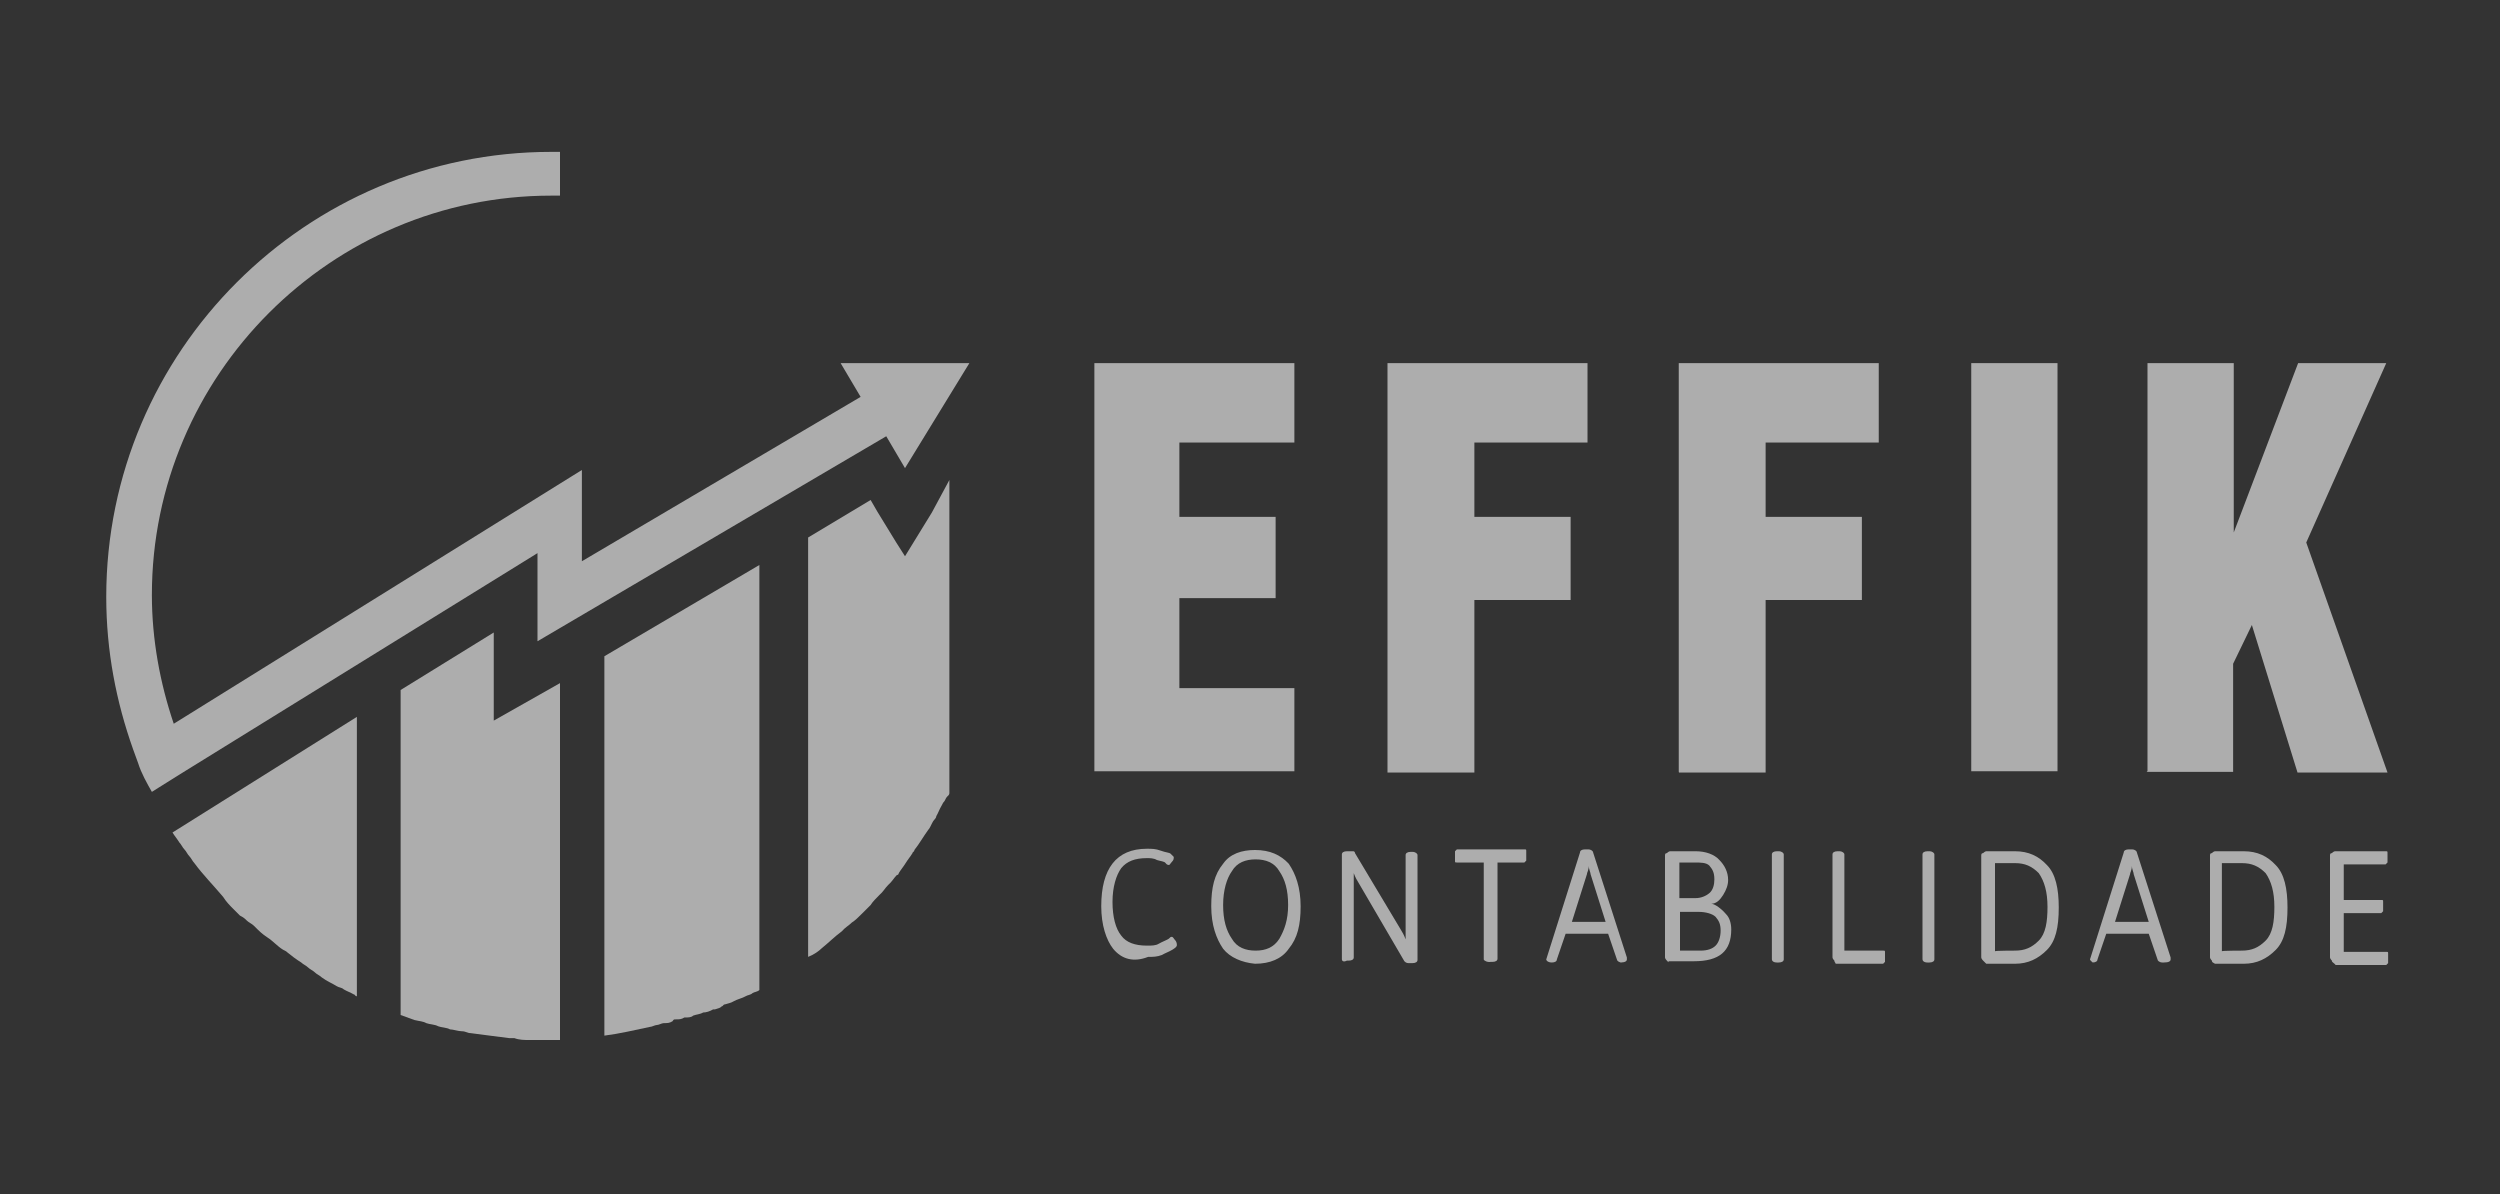 <?xml version="1.0" encoding="utf-8"?>
<!-- Generator: Adobe Illustrator 26.5.3, SVG Export Plug-In . SVG Version: 6.00 Build 0)  -->
<svg version="1.1" id="Camada_1" xmlns="http://www.w3.org/2000/svg" xmlns:xlink="http://www.w3.org/1999/xlink" x="0px" y="0px"
	 viewBox="0 0 400 191.1" style="enable-background:new 0 0 400 191.1;" xml:space="preserve">
<rect x="0" y="0" width="400" height="191.1" fill="#333333" stroke="none"/>
<style type="text/css">
	.st0{opacity:0.6;fill:#91D0F3;}
	.st1{opacity:0.6;}
	.st2{fill:#FFFFFF;}
</style>
<path class="st0" d="M89,73"/>
<g class="st1">
	<g>
		<g>
			<path class="st2" d="M178.1,151.8c-1.1-1.4-1.9-3.8-1.9-6.8c0-6,2.4-9.2,7.3-9.2c0.8,0,1.4,0,2.2,0.3c0.8,0.3,1.4,0.3,1.6,0.5
				c0.3,0.3,0.5,0.5,0.5,0.5c0,0.3,0,0.5-0.3,0.8s-0.3,0.5-0.5,0.5c0,0-0.3,0-0.5-0.3s-0.8-0.3-1.4-0.5c-0.5-0.3-1.1-0.3-1.6-0.3
				c-1.9,0-3.2,0.5-4.1,1.6c-0.8,1.1-1.4,3-1.4,5.4c0,2.4,0.5,4.3,1.4,5.4c0.8,1.1,2.2,1.6,4.1,1.6c0.8,0,1.4,0,1.9-0.3
				s1.1-0.5,1.6-0.8c0.3-0.3,0.3-0.3,0.5-0.3s0.3,0.3,0.5,0.5s0.3,0.5,0.3,0.8s-0.3,0.5-0.8,0.8c-0.5,0.3-1.1,0.5-1.6,0.8
				c-0.8,0.3-1.4,0.3-2.2,0.3C181.4,154,179.5,153.5,178.1,151.8z"/>
			<path class="st2" d="M195.7,151.8c-1.1-1.6-1.9-3.8-1.9-6.8s0.5-5.1,1.9-6.8c1.1-1.6,3-2.2,5.1-2.2c2.4,0,4.1,0.8,5.4,2.2
				c1.1,1.6,1.9,3.8,1.9,6.8s-0.5,5.1-1.9,6.8c-1.1,1.6-3,2.4-5.4,2.4C198.7,154,196.8,153.2,195.7,151.8z M204.7,150.2
				c0.8-1.4,1.4-3,1.4-5.4s-0.5-4.1-1.4-5.4c-0.8-1.4-2.2-1.9-3.8-1.9c-1.6,0-3,0.5-3.8,1.9c-0.8,1.1-1.4,3-1.4,5.4s0.5,4.1,1.4,5.4
				c0.8,1.4,2.2,1.9,3.8,1.9C202.5,152.1,203.8,151.6,204.7,150.2z"/>
			<path class="st2" d="M214.7,153.5v-16.8c0-0.3,0.3-0.5,0.8-0.5h0.5c0.3,0,0.5,0,0.5,0c0.3,0,0.3,0.3,0.3,0.3l7.3,12.2
				c0.3,0.5,0.5,0.8,0.8,1.6l0,0c0-0.3,0-1.1,0-1.6v-11.9c0-0.3,0.3-0.5,0.8-0.5h0.3c0.5,0,0.8,0.3,0.8,0.5v16.8
				c0,0.3-0.3,0.5-0.8,0.5h-0.5c-0.3,0-0.5,0-0.8-0.3l-7.3-12.5c-0.3-0.5-0.5-0.8-0.8-1.6l0,0c0,0.3,0,1.1,0,1.6v11.9
				c0,0.3-0.3,0.5-0.8,0.5h-0.3C214.9,154,214.7,153.7,214.7,153.5z"/>
			<path class="st2" d="M237.4,153.5V138h-4.3c-0.3,0-0.3,0-0.3-0.3c0,0,0-0.3,0-0.5v-0.5c0-0.3,0-0.5,0-0.5l0.3-0.3h10.8
				c0.3,0,0.3,0,0.3,0.3c0,0,0,0.3,0,0.5v0.5c0,0.3,0,0.5,0,0.5l-0.3,0.3h-4.3v15.4c0,0.3-0.3,0.5-0.8,0.5h-0.3
				C238,154,237.4,153.7,237.4,153.5z"/>
			<path class="st2" d="M247.4,153.5L247.4,153.5l5.4-17.1c0-0.3,0.3-0.5,0.8-0.5h0.5c0.5,0,0.8,0.3,0.8,0.5l5.4,16.8v0.3
				c0,0.3-0.3,0.5-1.1,0.5h0.3c-0.5,0-0.8-0.3-0.8-0.5l-1.4-4.1h-6.8l-1.4,4.1c0,0.3-0.3,0.5-0.8,0.5l0,0
				C247.7,154,247.4,153.7,247.4,153.5z M256.9,147.5l-2.4-7.6c0-0.3-0.3-0.8-0.3-1.4l0,0c0,0.8-0.3,1.1-0.3,1.4l-2.4,7.6H256.9z"/>
			<path class="st2" d="M266.7,153.7c0,0-0.3-0.3-0.3-0.5v-16.2c0-0.3,0-0.5,0.3-0.5c0,0,0.3-0.3,0.5-0.3h4.1c1.6,0,3,0.5,3.8,1.4
				c0.8,0.8,1.4,1.9,1.4,3.2c0,0.8-0.3,1.6-0.8,2.4c-0.5,0.8-1.1,1.4-1.9,1.4l0,0c0,0,0.3,0,0.8,0.3s1.1,0.8,1.6,1.4
				c0.5,0.5,0.8,1.4,0.8,2.4c0,3.5-1.9,5.1-6,5.1h-4.1C267.2,154,266.9,154,266.7,153.7z M271.3,143.7c0.8,0,1.6-0.3,2.2-0.8
				s0.8-1.4,0.8-2.2c0-1.1-0.3-1.6-0.8-2.2c-0.5-0.5-1.4-0.5-2.4-0.5h-2.4v5.7H271.3z M272.1,152.1c1.1,0,1.9-0.3,2.4-0.8
				c0.5-0.5,0.8-1.4,0.8-2.4c0-1.1-0.3-1.6-0.8-2.2c-0.5-0.5-1.6-0.8-2.7-0.8h-3v6.2H272.1z"/>
			<path class="st2" d="M283.5,153.5v-16.8c0-0.3,0.3-0.5,0.8-0.5h0.3c0.5,0,0.8,0.3,0.8,0.5v16.8c0,0.3-0.3,0.5-0.8,0.5h-0.3
				C283.7,154,283.5,153.7,283.5,153.5z"/>
			<path class="st2" d="M293.5,153.7c0,0-0.3-0.3-0.3-0.5v-16.5c0-0.3,0.3-0.5,0.8-0.5h0.3c0.5,0,0.8,0.3,0.8,0.5v15.4h6.2
				c0.3,0,0.3,0,0.3,0.3s0,0.3,0,0.5v0.5c0,0.3,0,0.5,0,0.5l-0.3,0.3h-7.6C293.7,154,293.5,154,293.5,153.7z"/>
			<path class="st2" d="M307.6,153.5v-16.8c0-0.3,0.3-0.5,0.8-0.5h0.3c0.5,0,0.8,0.3,0.8,0.5v16.8c0,0.3-0.3,0.5-0.8,0.5h-0.3
				C307.8,154,307.6,153.7,307.6,153.5z"/>
			<path class="st2" d="M317.3,153.7c0,0-0.3-0.3-0.3-0.5v-16.2c0-0.3,0-0.5,0.3-0.5c0,0,0.3-0.3,0.5-0.3h4.6c2.2,0,3.8,0.8,5.1,2.2
				c1.4,1.4,1.9,3.8,1.9,6.8c0,3.2-0.5,5.4-1.9,6.8c-1.4,1.4-3,2.2-5.1,2.2h-4.6C317.6,154,317.6,154,317.3,153.7z M322.4,152.1
				c1.6,0,2.7-0.5,3.8-1.6c1.1-1.1,1.4-3,1.4-5.4s-0.5-4.1-1.4-5.4c-1.1-1.1-2.2-1.6-3.8-1.6h-3.2v14.1
				C319.2,152.1,322.4,152.1,322.4,152.1z"/>
			<path class="st2" d="M334.4,153.5L334.4,153.5l5.4-17.1c0-0.3,0.3-0.5,0.8-0.5h0.5c0.5,0,0.8,0.3,0.8,0.5l5.4,16.8v0.3
				c0,0.3-0.3,0.5-1.1,0.5H346c-0.5,0-0.8-0.3-0.8-0.5l-1.4-4.1h-6.8l-1.4,4.1c0,0.3-0.3,0.5-0.8,0.5l0,0
				C334.9,154,334.4,153.7,334.4,153.5z M343.8,147.5l-2.4-7.6c0-0.3-0.3-0.8-0.3-1.4l0,0c0,0.8-0.3,1.1-0.3,1.4l-2.4,7.6H343.8z"/>
			<path class="st2" d="M353.9,153.7c0,0-0.3-0.3-0.3-0.5v-16.2c0-0.3,0-0.5,0.3-0.5c0,0,0.3-0.3,0.5-0.3h4.6c2.2,0,3.8,0.8,5.1,2.2
				c1.4,1.4,1.9,3.8,1.9,6.8c0,3.2-0.5,5.4-1.9,6.8c-1.4,1.4-3,2.2-5.1,2.2h-4.6C354.1,154,353.9,154,353.9,153.7z M358.7,152.1
				c1.6,0,2.7-0.5,3.8-1.6c1.1-1.1,1.4-3,1.4-5.4s-0.5-4.1-1.4-5.4c-1.1-1.1-2.2-1.6-3.8-1.6h-3.2v14.1
				C355.5,152.1,358.7,152.1,358.7,152.1z"/>
			<path class="st2" d="M373.1,153.7c0,0-0.3-0.3-0.3-0.5v-16.2c0-0.3,0-0.5,0.3-0.5c0,0,0.3-0.3,0.5-0.3h8.1c0.3,0,0.3,0,0.3,0.3
				c0,0,0,0.3,0,0.5v0.5c0,0.3,0,0.5,0,0.5l-0.3,0.3H375v5.7h6c0.3,0,0.3,0,0.3,0.3c0,0,0,0.3,0,0.5v0.5c0,0.3,0,0.5,0,0.5l-0.3,0.3
				h-6v6.2h6.8c0.3,0,0.3,0,0.3,0.3s0,0.3,0,0.5v0.5c0,0.3,0,0.5,0,0.5l-0.3,0.3h-8.1C373.4,154,373.1,154,373.1,153.7z"/>
		</g>
		<g>
			<g>
				<path class="st2" d="M175.1,123.4V58.1h32v12.7h-18.4v11.9h15.4v13h-15.4v14.4h18.4v13.3C207.1,123.4,175.1,123.4,175.1,123.4z"
					/>
			</g>
			<g>
				<path class="st2" d="M222,123.4V58.1h32v12.7h-18.1v11.9h15.4V96h-15.4v27.6H222C222,123.7,222,123.4,222,123.4z"/>
			</g>
			<g>
				<path class="st2" d="M268.6,123.4V58.1h32v12.7h-18.1v11.9h15.4V96h-15.4v27.6h-13.8C268.6,123.7,268.6,123.4,268.6,123.4z"/>
			</g>
			<g>
				<path class="st2" d="M315.4,123.4V58.1h13.8v65.3H315.4z"/>
			</g>
			<g>
				<path class="st2" d="M343.6,123.4V58.1h13.8v27.1l10.3-27.1h14.1L369,86.8l13,36.8h-14.4l-7.3-23.6l-3,6.2v17.3h-13.8V123.4z"/>
			</g>
		</g>
	</g>
	<g>
		<g>
			<path class="st2" d="M89.6,109.3v57.1c-0.5,0-0.8,0-1.4,0c-0.5,0-1.4,0-1.9,0c-0.3,0-0.5,0-0.8,0s-0.5,0-0.8,0
				c-0.8,0-1.6,0-2.4-0.3c-0.3,0-0.5,0-0.8,0c-2.2-0.3-4.1-0.5-6.2-0.8c-0.5,0-0.8-0.3-1.4-0.3s-1.4-0.3-1.9-0.3
				c-0.5-0.3-1.4-0.3-1.9-0.5l0,0c-0.5-0.3-1.4-0.3-1.9-0.5c-0.5-0.3-1.1-0.3-1.9-0.5c-0.8-0.3-1.4-0.5-2.2-0.8l0,0v-52l14.9-9.2
				v14.1L89.6,109.3z"/>
			<path class="st2" d="M121.5,90.4v68c-0.3,0.3-0.8,0.3-1.1,0.5c-0.3,0.3-0.8,0.3-1.1,0.5c-0.5,0.3-1.4,0.5-1.9,0.8
				c-0.5,0.3-0.8,0.3-1.4,0.5c-0.3,0-0.3,0.3-0.5,0.3c-0.3,0.3-0.5,0.3-1.1,0.5h-0.3c-0.5,0.3-1.1,0.5-1.6,0.5
				c-0.5,0.3-1.1,0.3-1.6,0.5c-0.3,0.3-0.8,0.3-1.4,0.3c-0.5,0.3-0.8,0.3-1.4,0.3c-0.3,0-0.3,0-0.5,0.3c-0.5,0.3-0.8,0.3-1.4,0.3
				c-0.3,0-0.8,0.3-1.1,0.3c-0.3,0-0.8,0.3-1.1,0.3c-2.4,0.5-4.9,1.1-7.3,1.4V105L121.5,90.4z"/>
			<path class="st2" d="M57.1,114.7v44.7c-0.3,0-0.3-0.3-0.5-0.3c-0.5-0.3-1.1-0.5-1.6-0.8c-0.3-0.3-0.8-0.3-1.1-0.5
				c-0.8-0.5-1.6-0.8-2.4-1.4l0,0c-0.3-0.3-0.8-0.5-1.1-0.8c-0.3-0.3-0.8-0.5-1.1-0.8c-0.3-0.3-0.8-0.5-1.1-0.8
				c-0.8-0.5-1.6-1.1-2.2-1.6c-0.3-0.3-0.5-0.3-0.8-0.5c-0.8-0.5-1.6-1.4-2.4-1.9c-0.8-0.5-1.4-1.1-2.2-1.9
				c-0.3-0.3-0.8-0.5-1.1-0.8c-0.3-0.3-0.5-0.5-1.1-0.8c-0.3-0.3-0.5-0.5-1.1-1.1c-0.5-0.5-1.1-1.1-1.6-1.9
				c-1.6-1.9-3.2-3.5-4.6-5.4c-0.3-0.3-0.5-0.8-0.8-1.1c-0.3-0.3-0.5-0.8-0.8-1.1c-0.3-0.3-0.5-0.8-0.8-1.1
				c-0.3-0.5-0.8-1.1-1.1-1.6l0.8-0.5L57.1,114.7z"/>
			<g>
				<path class="st2" d="M151.9,76.8v50.1c0,0.3-0.3,0.5-0.3,0.5c-0.3,0.3-0.3,0.5-0.5,0.8l0,0c-0.3,0.3-0.3,0.5-0.5,0.8
					c-0.3,0.5-0.5,1.1-0.8,1.6c0,0.3-0.3,0.5-0.5,0.8c-0.3,0.5-0.5,1.1-0.8,1.4c-0.8,1.1-1.4,2.2-2.2,3.2c0,0.3-0.3,0.3-0.3,0.5
					c-0.3,0.5-0.8,1.1-1.1,1.6c-0.3,0.5-0.8,1.1-1.1,1.6c0,0,0,0.3-0.3,0.3c-0.5,0.5-0.8,1.1-1.4,1.6l0,0c-0.5,0.5-0.8,1.1-1.4,1.6
					l0,0c-0.5,0.5-1.1,1.1-1.4,1.6c-0.5,0.5-1.1,1.1-1.4,1.4l0,0c-0.5,0.5-1.1,1.1-1.6,1.4l0,0c-0.5,0.5-1.1,0.8-1.6,1.4
					c-1.1,0.8-2.2,1.9-3.2,2.7c-0.5,0.5-1.4,1.1-2.2,1.4V86l10-6l1.1,1.9l3,4.9l1.4,2.2l4.3-7L151.9,76.8z"/>
			</g>
		</g>
		<g>
			<path class="st2" d="M134.5,58.1l3.2,5.4L93.1,89.8V75.2l-65.3,40.6c-2.2-6.5-3.5-13.5-3.5-20.6C24.3,60,53,31.3,88.2,31.3
				c0.3,0,0.8,0,1.4,0v-7c-0.5,0-0.8,0-1.4,0C49,24.3,17,56.2,17,95.5c0,8.7,1.6,16.8,4.3,24.4c0.3,0.8,0.5,1.4,0.8,2.2
				c0.5,1.6,1.4,3.2,2.2,4.6l0,0l4.3-2.7l57.4-35.5v14.1l55.8-32.8l3,5.1l10.3-16.8C155.1,58.1,134.5,58.1,134.5,58.1z"/>
		</g>
	</g>
</g>
</svg>
